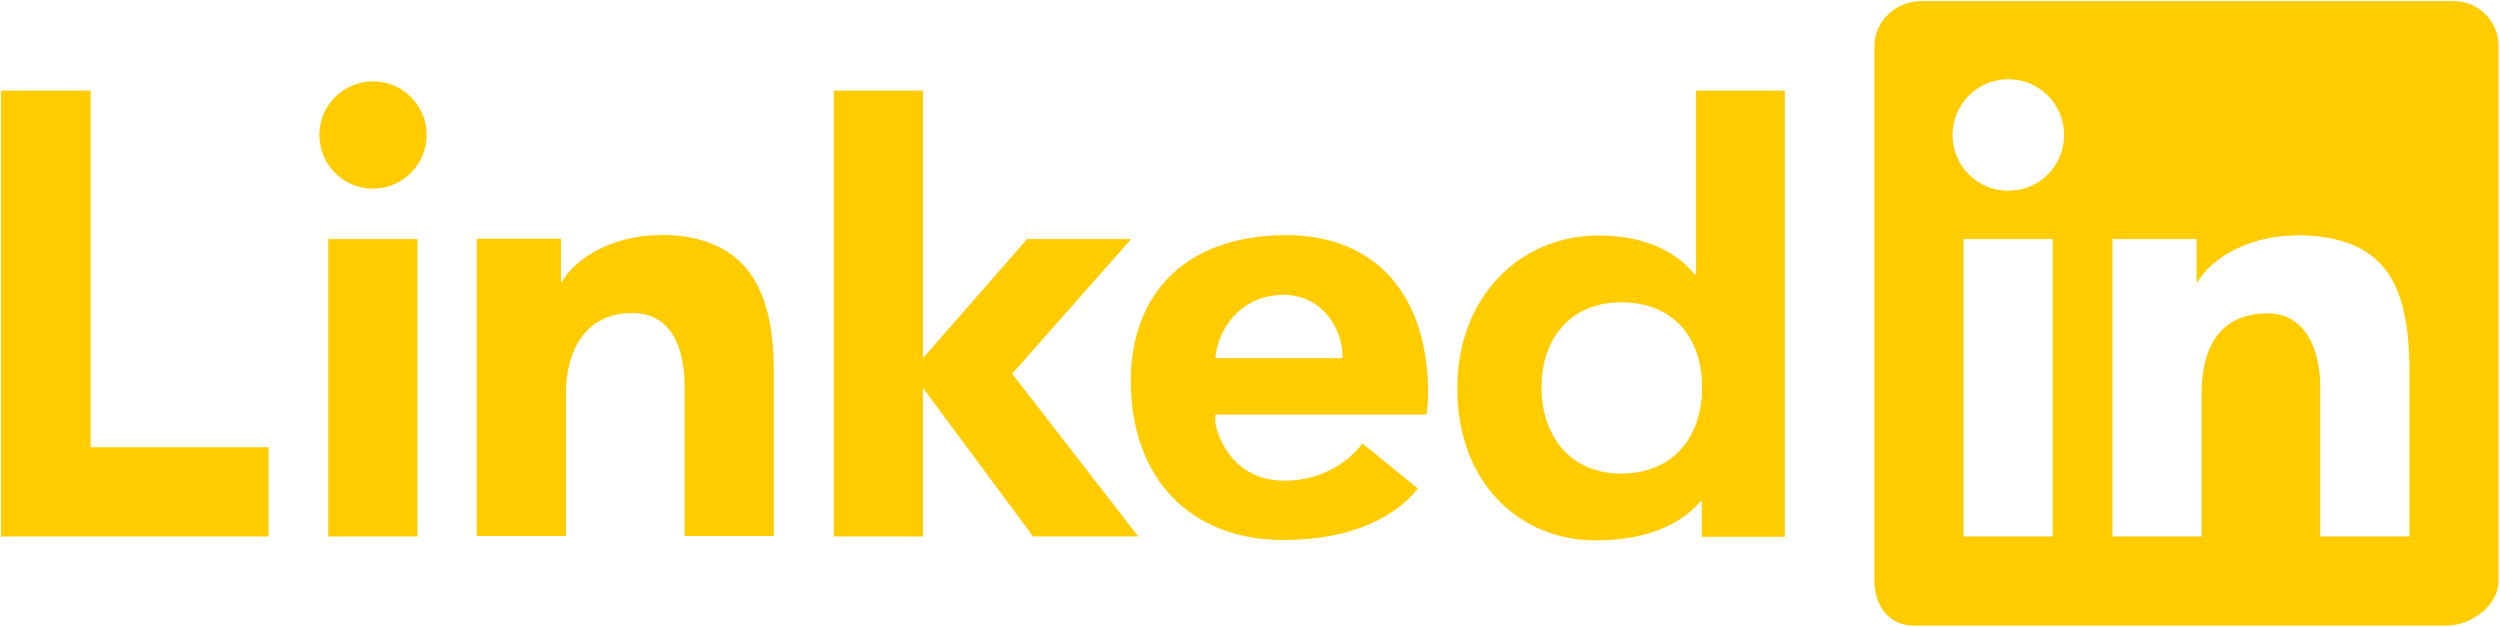 <?xml version="1.0" encoding="UTF-8"?>
<svg id="Ebene_2" data-name="Ebene 2" xmlns="http://www.w3.org/2000/svg" xmlns:xlink="http://www.w3.org/1999/xlink" viewBox="0 0 70.37 17.64">
  <defs>
    <style>
      .cls-1 {
        fill: none;
      }

      .cls-2 {
        fill: #fc0;
        fill-rule: evenodd;
      }

      .cls-3 {
        clip-path: url(#clippath);
      }
    </style>
    <clipPath id="clippath">
      <rect class="cls-1" width="70.37" height="17.64"/>
    </clipPath>
  </defs>
  <g id="Ebene_1-2" data-name="Ebene 1">
    <g class="cls-3">
      <path class="cls-2" d="M45.63,8.51c1.44,0,2.28.96,2.28,2.39s-.84,2.43-2.28,2.43-2.24-1.07-2.24-2.43.81-2.39,2.24-2.39M36.14,8.3c1.02,0,1.67.9,1.65,1.78h-3.58c.07-.83.72-1.78,1.93-1.78ZM55.27,6.73h2.51v8.37h-2.51V6.73ZM9.24,6.73v8.37h2.51V6.73h-2.51ZM64.59,6.62c2.53,0,3.23,1.34,3.23,3.83v4.65h-2.51v-4.19c0-1.11-.44-2.09-1.48-2.09-1.26,0-1.86.85-1.86,2.26v4.02h-2.51V6.73h2.37v1.21h.03c.36-.65,1.43-1.31,2.74-1.31ZM36.21,6.62c-2.86,0-4.38,1.67-4.38,4.1,0,2.74,1.67,4.48,4.3,4.48,1.97,0,3.19-.69,3.78-1.45l-1.56-1.27c-.34.46-1.09,1.05-2.18,1.05-1.25,0-1.79-.88-1.96-1.6v-.26s5.94,0,5.94,0c0,0,.05-.28.05-.57,0-2.85-1.52-4.48-3.99-4.48ZM18.56,6.62c-1.32,0-2.38.66-2.74,1.31h-.03v-1.21h-2.37v8.37h2.51v-4.02c0-1.26.6-2.26,1.86-2.26,1.04,0,1.48.86,1.48,2.09v4.19h2.51v-4.65c0-2.23-.71-3.83-3.23-3.83M47.74,2.55v5.18h-.03c-.51-.62-1.36-1.1-2.72-1.1-2.2,0-3.97,1.72-3.97,4.3,0,2.71,1.8,4.28,3.89,4.28,1.53,0,2.44-.5,2.96-1.1h.03v1h2.34V2.55h-2.51,0ZM23.47,2.55v12.55h2.51v-4.18l3.1,4.18h2.96l-3.55-4.58,3.35-3.79h-2.93l-2.93,3.35V2.55h-2.51ZM.03,2.55v12.55h7.53v-2.51H2.55V2.55H.03ZM10.5,2.29c-.83,0-1.51.67-1.51,1.51s.68,1.51,1.51,1.51,1.51-.68,1.51-1.51-.67-1.51-1.51-1.51M56.53,2.23c.87,0,1.57.7,1.57,1.57s-.7,1.57-1.57,1.57-1.57-.7-1.57-1.57.7-1.57,1.57-1.57M54.08.03c-.72,0-1.32.57-1.32,1.27v15.04c0,.7.4,1.27,1.11,1.27h14.98c.72,0,1.48-.57,1.48-1.27V1.3c0-.7-.56-1.27-1.27-1.27h-14.98Z"/>
    </g>
  </g>
</svg>
